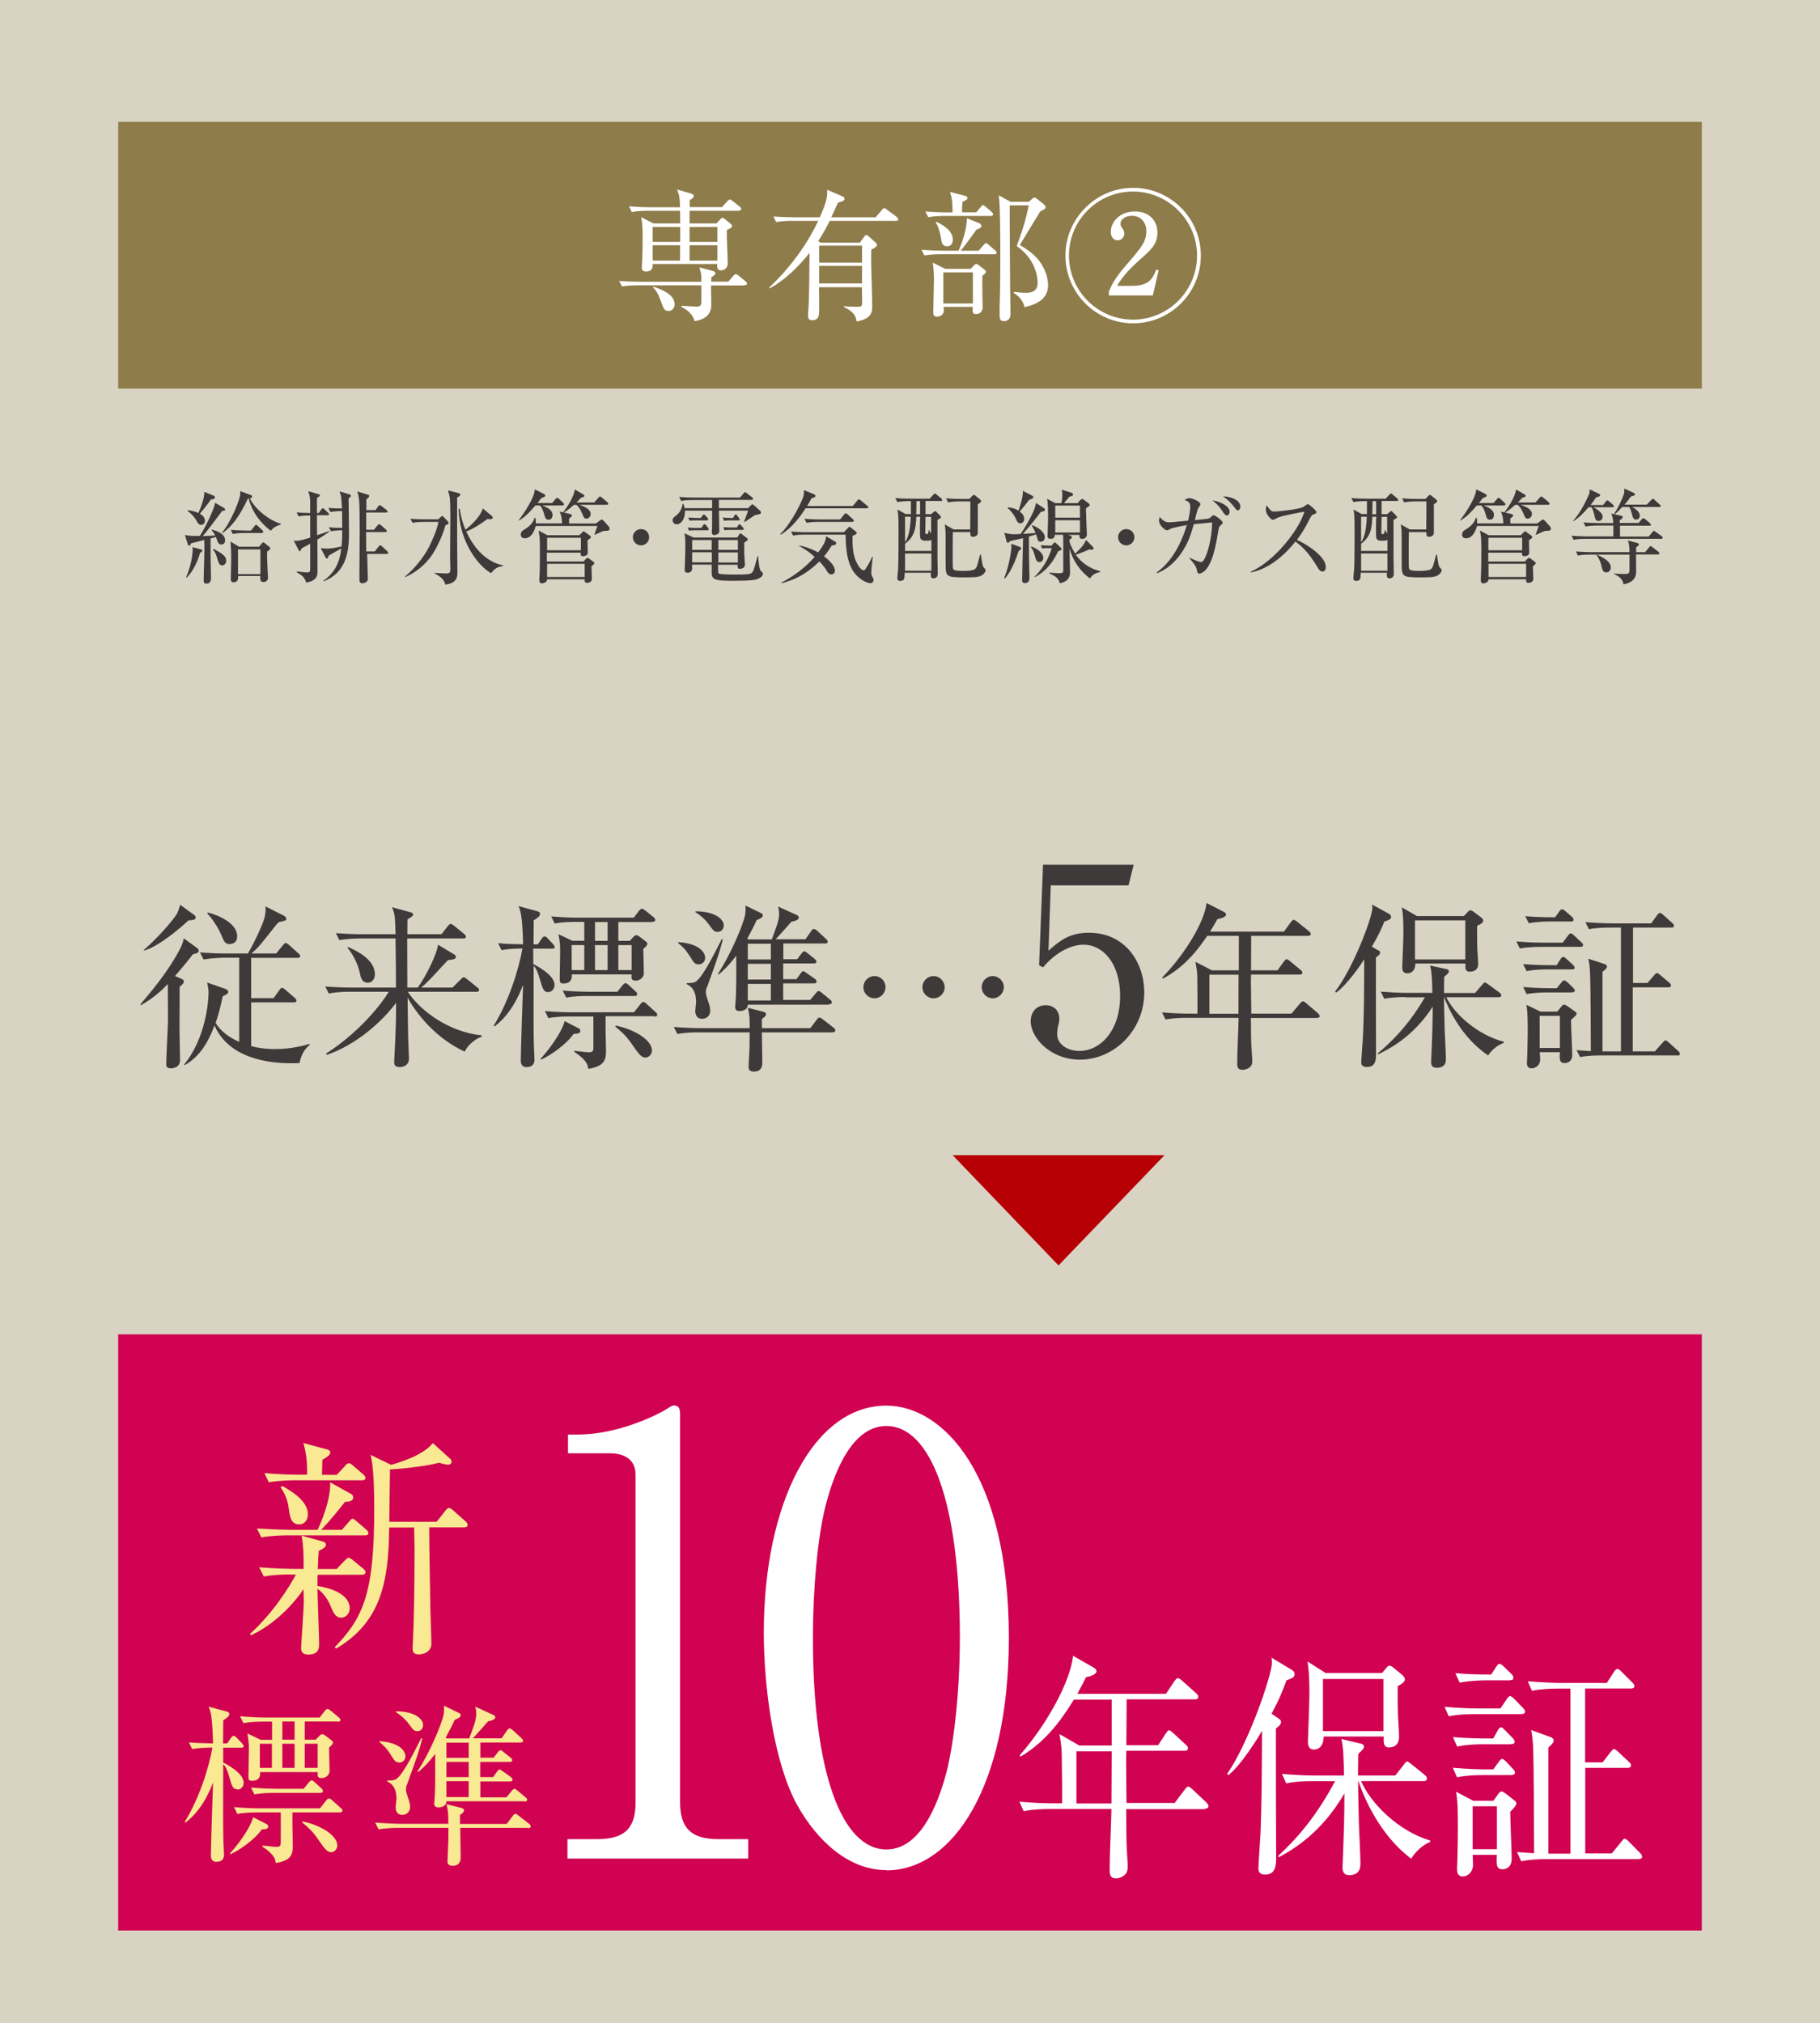 <?xml version="1.0" encoding="UTF-8"?>
<svg id="_レイヤー_2" data-name="レイヤー 2" xmlns="http://www.w3.org/2000/svg" width="134.13" height="149.04" viewBox="0 0 134.13 149.04">
  <defs>
    <style>
      .cls-1 {
        fill: #b60005;
      }

      .cls-1, .cls-2, .cls-3, .cls-4, .cls-5, .cls-6, .cls-7 {
        stroke-width: 0px;
      }

      .cls-2 {
        fill: #d00251;
      }

      .cls-3 {
        fill: #d9d3c3;
      }

      .cls-4 {
        fill: #3e3a39;
      }

      .cls-5 {
        fill: #f9e992;
      }

      .cls-6 {
        fill: #fff;
      }

      .cls-7 {
        fill: #8f7c4b;
      }
    </style>
  </defs>
  <g id="_レイヤー_2-2" data-name="レイヤー 2">
    <rect class="cls-3" width="134.13" height="149.04"/>
    <rect class="cls-2" x="8.71" y="98.31" width="116.71" height="43.92"/>
    <g>
      <path class="cls-4" d="M16.34,37.69c-.18.23-.95,1.27-1.12,1.47-.13.16-.22.26-.28.34.65-.03.72-.03.92-.05-.09-.17-.17-.28-.27-.4l.02-.04c.41.13.98.32.98.8,0,.26-.19.31-.28.31-.2,0-.28-.22-.3-.28-.05-.18-.07-.21-.1-.28-.06.02-.33.1-.39.11,0,.22,0,1.17,0,1.37,0,.16.03,1.53.03,1.57,0,.33-.2.39-.35.39-.19,0-.19-.15-.19-.28,0-.3.03-1.15.04-1.5,0-.23.03-.91,0-1.44-.15.04-.83.22-.97.25-.03.08-.06.17-.15.17-.07,0-.07-.04-.1-.13l-.2-.66c.32.09.73.08,1.1.07.36-.54,1.06-1.96,1.12-2.44l.65.38c.05.03.09.07.09.11,0,.09-.02.1-.29.13ZM14.76,40.46c.1.02.15.04.15.11,0,.07-.09.12-.16.15-.16.55-.45,1.29-.99,1.84l-.04-.04c.42-.95.48-1.86.48-1.98,0-.09,0-.16-.02-.23l.57.15ZM15.55,36.79c-.16.25-.6.8-.82,1.06.13.08.37.23.37.51s-.21.31-.28.31c-.17,0-.25-.14-.39-.39-.03-.05-.2-.34-.61-.64l.04-.05c.16.02.48.07.76.21.19-.42.46-1.13.44-1.56l.69.28s.09.05.09.12c0,.12-.11.13-.28.16ZM16.37,41.66c-.2,0-.26-.21-.31-.36-.13-.46-.17-.57-.36-.8l.05-.06c.6.34.92.51.92.87,0,.21-.14.35-.3.35ZM19.96,39.11c-1.14-.87-1.52-1.88-1.63-2.39h-.05c-.71,1.47-1.2,2.05-1.88,2.56l-.04-.04c.65-.77,1.23-2.25,1.32-2.67.04-.19.03-.29.02-.39l.75.28c.05.02.13.04.13.12,0,.1-.1.12-.16.13.25.6,1.17,1.53,2.29,1.89v.04c-.13.04-.53.15-.75.47ZM19.69,40.64c-.01.15-.01.28-.01.34,0,.25.07,1.54.07,1.59,0,.27-.25.31-.34.31-.23,0-.23-.19-.23-.33v-.11h-1.63c0,.19.02.46-.35.46-.19,0-.19-.17-.19-.23,0-.04.03-1.27.03-1.51,0-.52-.02-.8-.05-1.26l.63.38h1.47l.19-.22c.04-.05.07-.1.13-.1.04,0,.1.04.13.08l.31.25s.07.07.07.11c0,.09-.15.19-.22.22ZM19.29,39.27h-1.26c-.19,0-.54,0-.88.07l-.14-.3c.51.04,1.04.05,1.14.05h.35l.25-.32c.04-.06.07-.1.12-.1.04,0,.1.04.13.08l.33.31s.07.08.07.12c0,.07-.07.08-.11.08ZM19.19,40.48h-1.65v1.82h1.65v-1.82Z"/>
      <path class="cls-4" d="M23.39,39.79c0,.37.01,1.97.01,2.29,0,.25,0,.72-.84.84-.11-.42-.37-.57-.69-.76v-.06c.11.02.62.07.71.07.28,0,.28-.04.28-.34v-1.77c-.21.11-.58.31-.63.34-.06.16-.08.21-.13.21-.03,0-.06-.02-.08-.06l-.37-.71c.28.01.4.02,1.21-.23v-1.63c-.24,0-.56,0-.85.07l-.15-.3c.32.03.54.04,1,.05v-.66c0-.31,0-.53-.14-.95l.76.22s.1.03.1.08c0,.04-.04.09-.22.2v1.11h.13l.18-.25c.04-.06.07-.1.11-.1.05,0,.08.03.14.08l.26.24s.07.07.07.11c0,.07-.06.08-.11.08h-.78c0,.88,0,.93.01,1.47.57-.19.73-.25.89-.31l.03.03c-.52.38-.76.52-.92.61ZM25.69,36.73c0,.41.03,2.23.03,2.61,0,1.51-.32,2.9-1.87,3.49l-.02-.04c1.12-.77,1.26-1.87,1.32-2.38-.14.08-.8.44-.92.53-.07.19-.08.21-.13.21-.04,0-.07-.02-.1-.07l-.36-.7c.12.01.24.04.41.04.38,0,.69-.07,1.12-.16.02-.18.05-.54.05-1.19-.26,0-.57.02-.83.07l-.15-.29c.21.02.46.04.98.04,0-.6-.01-1.07-.01-1.24-.22,0-.56.02-.86.07l-.15-.3c.34.03.41.03,1,.04-.01-.19-.05-.84-.07-.94,0-.03-.1-.28-.11-.32l.75.23c.07.02.09.05.09.1s-.01.06-.16.19ZM28.58,40.81h-1.52c0,.26.05,1.55.05,1.83,0,.31-.37.33-.4.33-.19,0-.22-.15-.22-.19s0-.08,0-.12c0-.06,0-.54,0-.63,0-.42.02-2.43.02-2.89,0-1.04-.01-2-.05-2.35,0-.04-.04-.33-.13-.58l.8.24c.05.01.08.06.08.1,0,.06-.02.08-.21.25,0,.28,0,.29,0,.78h.68l.19-.27c.04-.06.08-.09.12-.09.03,0,.07.02.13.07l.37.28c.06.04.07.08.07.11,0,.07-.07.08-.11.08h-1.46c0,.18,0,1.07,0,1.27h.57l.26-.32c.05-.07.08-.09.11-.09s.07.02.14.07l.37.32s.07.07.07.11c0,.08-.07.08-.11.08h-1.42c0,.24,0,.56.01,1.43h.63l.28-.36c.05-.07.08-.09.12-.09s.08.02.13.07l.39.36s.07.07.07.11c0,.08-.07.08-.11.08Z"/>
      <path class="cls-4" d="M32.82,38.72c-.16.63-.58,1.55-.93,2.09-.22.34-.83,1.18-2.03,1.71l-.02-.04c.58-.45,1.39-1.39,1.79-2.21.28-.59.56-1.18.68-1.82h-1.04c-.1,0-.51,0-.87.07l-.15-.3c.49.04,1,.04,1.14.04h.91l.19-.18s.07-.06.1-.06c.03,0,.07.02.11.07l.31.33s.06.07.06.1c0,.08-.14.15-.25.19ZM33.69,36.67c0,.51,0,2.72,0,3.18,0,.37.02,1.99.02,2.31,0,.3,0,.8-.89.91-.07-.23-.13-.35-.28-.48-.16-.14-.33-.27-.52-.34v-.04c.06,0,.75.04.86.04.28,0,.31-.08.31-.34,0-.13-.02-.71-.02-.82,0-.23.02-2.6.02-3.09,0-.3,0-1.23-.07-1.48-.02-.07-.08-.33-.1-.39l.8.21c.07.02.1.04.1.1,0,.07-.04.12-.25.23ZM36.21,42.24c-1.07-.6-2.37-2.46-2.41-4.76h.08c.12.8.3,1.23.42,1.55.51-.4,1.12-1.01,1.28-1.57l.67.56c.05.04.06.07.06.11,0,.14-.15.13-.39.11-.54.39-1.02.71-1.56.92.92,1.99,2.2,2.4,2.73,2.49v.04c-.31.06-.57.11-.89.53Z"/>
      <path class="cls-4" d="M41.46,37.24h-1.5c.51.2.76.39.76.7,0,.07-.02.35-.29.35-.22,0-.25-.15-.32-.39-.04-.13-.13-.48-.33-.66h-.32c-.45.52-.73.82-1.21,1.11l-.02-.03c.4-.5,1.2-1.74,1.18-2.27l.71.36s.07.05.07.1c0,.07-.08.11-.3.19-.13.18-.19.25-.28.36h1.08l.25-.29c.04-.05.08-.09.12-.09.04,0,.1.04.13.07l.31.29s.07.07.07.11c0,.07-.06.08-.11.08ZM44.62,39.11c-.13,0-.19.02-.36.1-.06.03-.37.17-.45.2v-.04c.07-.21.16-.43.22-.62h-4.55s-.19.91-.8.91c-.23,0-.3-.14-.3-.28,0-.21.15-.3.25-.36.17-.1.63-.37.77-.88l.06.02c.01.1.04.2.03.4h1.93c0-.37-.08-.71-.19-.87l.27.06c.23-.3.79-1.09.86-1.69l.65.38s.06.06.06.08c0,.07-.03.09-.26.16-.17.19-.22.25-.32.34h1.3l.31-.35c.04-.05.08-.09.12-.09s.09.04.13.07l.41.35s.07.07.07.11c0,.08-.07.08-.11.08h-2.02c.33.12.83.3.83.69,0,.19-.16.33-.31.33s-.18-.04-.37-.49c-.07-.16-.19-.37-.36-.52h-.2c-.3.28-.57.46-.73.56l.49.12s.1.04.1.1c0,.07-.07.11-.21.22v.37h1.97l.3-.22s.1-.07.13-.07c.06,0,.1.04.13.07l.42.47s.04.1.04.13c0,.17-.2.16-.32.16ZM43.59,41.71c0,.15.03.82.03.95,0,.17-.16.28-.35.28s-.18-.1-.18-.26h-2.77c0,.26-.33.3-.4.3-.13,0-.17-.12-.17-.22,0-.02,0-.08,0-.16.04-.35.04-1.65.04-2.1,0-.92-.02-.95-.1-1.41l.64.34h2.37l.21-.21s.07-.08.1-.08c.03,0,.07.04.12.07l.33.24s.09.07.09.13c0,.05-.11.13-.25.23,0,.15.02.79.02.92,0,.2-.25.25-.32.25-.21,0-.21-.1-.21-.19v-.07h-2.49v.65h2.7l.18-.19s.07-.08.12-.08c.04,0,.09.04.12.06l.3.22s.08.06.08.1c0,.07-.02.09-.22.25ZM42.81,39.62h-2.49v.92h2.49v-.92ZM43.09,41.54h-2.77v.97h2.77v-.97Z"/>
      <path class="cls-4" d="M47.24,40.18c-.33,0-.6-.27-.6-.6s.27-.6.6-.6.6.25.6.6-.28.6-.6.6Z"/>
      <path class="cls-4" d="M52.98,36.84v.6h2.15l.22-.22s.06-.06.1-.06.05.01.12.07l.47.42s.04.06.04.11c0,.11-.04.11-.44.19-.05.03-.68.46-.76.51l-.04-.04c.07-.18.26-.67.29-.8h-2.15c0,.22.03,1.27.03,1.51s-.3.29-.37.29c-.18,0-.18-.16-.18-.22,0-.07.02-.44.02-.52,0-.24,0-.33,0-1.06h-2c.02.54-.24,1.01-.62,1.01-.12,0-.29-.11-.29-.29,0-.16.07-.22.3-.39.25-.2.39-.51.44-.83h.05c.04.11.07.19.1.32h2.02v-.6h-1.4c-.2,0-.55,0-.88.07l-.15-.3c.38.03.77.05,1.15.05h3.33l.26-.3c.07-.08.08-.1.12-.1.03,0,.06.02.13.08l.39.3s.07.06.07.11c0,.07-.07.08-.12.08h-2.42ZM54.33,39.61l.13-.2s.05-.11.1-.11c.06,0,.09.04.13.07l.33.25c.06.04.09.07.09.11,0,.05-.03.07-.05.1-.04.02-.18.13-.21.15,0,.19,0,.48,0,.82,0,.13.05.69.05.8,0,.27-.3.31-.37.31-.17,0-.17-.11-.17-.3h-1.44c0,.1,0,.55.02.6.03.06.1.07.16.08.02,0,.3.04,1.03.04.8,0,1.15,0,1.29-.14.09-.09.14-.19.41-1.21h.05c.02.28.05.97.22,1.12.08.07.13.11.13.17,0,.07-.04.25-.43.4-.28.1-.97.12-1.87.12-1.26,0-1.48-.1-1.48-.59,0-.1,0-.52,0-.6h-1.45s.01.24.01.28c0,.3-.28.32-.33.32-.22,0-.22-.16-.22-.24,0-.07.02-.38.02-.45.02-.69.03-1.13.03-1.39,0-.51-.04-.69-.07-.83l.68.31h3.2ZM51.7,38.88l.1-.16c.04-.06.07-.1.12-.1.06,0,.09.04.13.09l.12.16c.04.06.06.1.06.12,0,.06-.04.08-.1.08h-.98s-.21,0-.37.03l-.1-.23c.27.02.51.02.56.02h.46ZM51.65,38.17l.1-.16s.07-.1.12-.1c.04,0,.1.05.13.09l.12.13c.05.05.07.08.07.13,0,.07-.06.08-.11.08h-.89c-.19,0-.31.01-.37.02l-.1-.23c.28.02.5.03.57.03h.38ZM51.01,39.79v.72h1.44v-.72h-1.44ZM51.01,40.69v.74h1.45v-.74h-1.45ZM54.38,40.51v-.72h-1.44v.72h1.44ZM54.38,41.44v-.74h-1.44v.74h1.44ZM54.03,38.16l.07-.14c.03-.05.05-.11.12-.11.06,0,.1.04.13.1l.09.13c.04.06.08.1.08.13,0,.07-.07.07-.11.07h-.68s-.2,0-.37.03l-.1-.24c.27.02.51.03.57.03h.21ZM54.3,38.87l.08-.13c.04-.06.06-.11.12-.11.04,0,.09.04.13.09l.11.12s.07.08.07.12c0,.07-.04.08-.1.08h-.94c-.19,0-.31.02-.37.03l-.1-.23c.3.02.55.02.57.02h.44Z"/>
      <path class="cls-4" d="M63.89,37.45h-4.52c-.28.44-.92,1.39-1.82,1.94l-.05-.04c.86-.82,1.65-2.53,1.71-2.78.05-.23.04-.33.04-.46l.75.31s.1.05.1.12c0,.08-.1.11-.29.17-.09.17-.17.32-.33.57h3.37l.33-.4c.04-.05.07-.09.11-.09s.08.03.14.07l.49.41s.07.06.07.11c0,.07-.06.07-.11.07ZM61.52,40.15s-.19.03-.22.04c-.16.25-.31.49-.57.8.15.11.8.6.8,1.05,0,.18-.13.28-.26.28-.19,0-.28-.15-.4-.37-.03-.05-.19-.28-.48-.59-.63.62-1.47,1.29-2.81,1.61v-.04c.92-.48,1.76-1.11,2.46-1.9-.57-.51-.95-.69-1.14-.8v-.04c.28.05.74.16,1.4.51.55-.74.57-.97.57-1.2l.69.41s.07.05.07.12c0,.07-.05.1-.1.11ZM64.15,42.97c-.22,0-.77-.23-1.18-.76-.63-.81-.64-2.2-.65-2.82h-3c-.17,0-.54,0-.87.07l-.15-.3c.61.05,1.06.05,1.15.05h2.74l.31-.32c.05-.05.07-.08.11-.08.03,0,.07.04.1.06l.37.3s.06.04.06.09c0,.1-.2.18-.31.22-.02,1.12.1,1.68.45,2.23.01.02.19.3.36.3.06,0,.1-.02.15-.1.25-.37.4-.69.48-.88h.05c-.04.3-.11.97-.11,1.15,0,.1.02.19.07.29.03.07.1.19.1.24,0,.19-.13.25-.22.25ZM62.81,38.45h-2.5c-.13,0-.51,0-.87.07l-.15-.3c.46.04.92.05,1.15.05h1.47l.3-.36c.04-.05.07-.09.12-.09.04,0,.1.05.13.07l.4.36s.07.07.07.11c0,.07-.06.08-.11.08Z"/>
      <path class="cls-4" d="M67.13,37.89c0-.28,0-.34,0-.97h-.12c-.07,0-.54,0-.88.07l-.15-.3c.38.04.77.05,1.15.05h1.38l.27-.29s.09-.09.12-.09c.04,0,.09.04.13.08l.34.28s.07.07.07.12c0,.07-.06.07-.11.07h-1.12v.97h.41l.19-.16s.08-.07.11-.07.07.04.1.07l.25.25s.08.09.08.14c0,.03-.04.07-.08.09-.03.01-.12.07-.18.11v2.74c0,.19.02,1.04.02,1.22,0,.24-.14.34-.32.34-.12,0-.19-.07-.19-.18,0-.07,0-.17.01-.23h-1.94c0,.37,0,.6-.32.6-.15,0-.22-.07-.22-.21,0-.08.05-.57.06-.67.03-.66.03-2.14.03-2.84,0-1.07-.02-1.24-.08-1.54l.6.33h.36ZM67.53,38.07c-.04.86-.12,1.47-.83,1.99v.53h1.94v-.81c-.11.06-.32.06-.39.06-.28,0-.4-.07-.43-.23-.04-.18-.02-1.29,0-1.54h-.28ZM66.7,38.07v1.88c.3-.39.4-1.22.42-1.88h-.42ZM68.64,40.78h-1.94v1.27h1.94v-1.27ZM67.81,37.89c0-.13,0-.81,0-.97h-.27c0,.33-.01.85-.02.97h.28ZM68.21,38.07c0,.19-.02,1.06-.02,1.21,0,.03.03.07.1.07s.1-.03.11-.06c.01-.04.04-.16.04-.22h.04c.05.11.08.16.14.24v-1.23h-.42ZM70.22,39.18c-.01.28-.01,1.34-.01,1.71,0,.54,0,.95.03,1.02.04.14.43.15.71.15.22,0,.77,0,.92-.15.13-.11.16-.28.36-1.05h.06c.1.7.13.84.19.92.11.12.16.17.16.23,0,.05-.04.2-.22.33-.16.13-.38.2-1.11.2-1.06,0-1.24-.03-1.38-.12-.23-.13-.24-.25-.24-1.18,0-.25,0-1.35,0-1.57,0-.25,0-.75-.07-1.04l.67.38h1.21c.01-1.29.02-1.5.01-2.07h-.77c-.12,0-.51,0-.87.07l-.15-.3c.38.04.76.05,1.15.05h.57l.21-.22s.08-.08.12-.08c.05,0,.1.04.13.07l.34.28s.07.07.07.11c0,.06-.05.09-.09.12-.08.05-.1.08-.16.13,0,.34.01,2.05,0,2.13-.02.17-.22.25-.36.25-.19,0-.19-.14-.19-.35h-1.3Z"/>
      <path class="cls-4" d="M74,42.6c.42-1.02.54-2.19.54-2.29,0-.08,0-.17-.02-.25l.66.24s.08.04.08.1c0,.07-.02.08-.19.2-.16.48-.48,1.42-1.01,2.02l-.05-.02ZM76.96,37.45s.05.05.05.11c0,.09-.08.11-.31.16-.25.34-.65.87-1.31,1.61.04,0,.54-.02.93-.06-.05-.12-.14-.31-.27-.53l.04-.05c.4.17.91.5.91.89,0,.17-.1.33-.3.33s-.2-.06-.34-.54c-.11.04-.24.07-.53.16,0,1.03,0,1.56.02,2.19,0,.13.02.71.02.83,0,.11,0,.41-.33.41-.21,0-.21-.17-.21-.23,0-.34.06-2.59.07-3.08-.19.04-.42.1-.95.21-.1.11-.11.13-.17.13-.05,0-.09-.05-.1-.11l-.16-.63c.16.04.36.11.69.11.04,0,.45-.01.51-.02.49-.73,1.12-1.84,1.12-2.29l.64.42ZM74.29,37.38c.16.02.45.04.77.24,0,0,.37-.98.32-1.46l.71.37s.07.06.07.1c0,.07-.07.1-.33.21-.27.37-.37.48-.68.85.1.07.33.25.33.53,0,.2-.13.34-.28.34-.19,0-.25-.16-.3-.27-.08-.19-.28-.56-.64-.86l.02-.05ZM76.01,40.26c.5.18.88.53.88.83,0,.17-.1.32-.28.32-.21,0-.25-.12-.36-.52-.06-.21-.15-.44-.28-.59l.04-.04ZM77.17,40.38c-.19,0-.31.02-.37.03l-.1-.24c.28.02.5.03.57.03h.23l.14-.17s.05-.06.1-.06c.03,0,.08.04.11.07l.3.28s.08.07.08.13c0,.06-.02.09-.25.17-.36.78-.91,1.5-1.74,1.91v-.04c.85-.83,1.13-1.67,1.27-2.1h-.33ZM78.71,39.41l.13.04c.05.02.16.06.16.13,0,.09-.13.16-.19.19,0,.28.29.81.43,1.02.42-.39.69-.71.8-1.01l.51.52s.04.06.04.1c0,.02,0,.1-.12.1-.02,0-.12,0-.19-.02-.36.16-.63.27-1,.39.43.61,1.07,1.04,1.8,1.21v.06c-.52.13-.62.29-.75.48-.75-.57-1.25-1.3-1.51-2.21,0,.28.04,1.49.04,1.73,0,.18,0,.69-.75.83-.08-.24-.16-.47-.77-.72v-.06c.13.02.63.04.72.04.3,0,.3-.06.3-.28v-2.01c0-.25,0-.41-.02-.54h-.6c0,.2-.12.3-.3.3-.16,0-.24-.06-.24-.19,0-.1.04-1.08.04-1.28,0-.39,0-1.14-.07-1.48l.6.32h.45c.03-.13.07-.35.07-.62,0-.13,0-.19-.04-.37l.7.22c.06.02.13.05.13.13,0,.1-.07.12-.27.16-.15.2-.25.31-.4.48h1.01l.2-.23s.09-.08.13-.08.08.03.11.05l.35.26s.1.08.1.13c0,.07-.03.08-.28.26,0,.3.07,1.74.07,1.91,0,.22-.15.33-.35.33s-.2-.12-.19-.29h-.88ZM77.77,37.25v.89h1.82v-.89h-1.82ZM79.59,39.23v-.9h-1.82v.9h1.82Z"/>
      <path class="cls-4" d="M83,40.18c-.33,0-.6-.27-.6-.6s.27-.6.6-.6.6.25.6.6-.28.6-.6.6Z"/>
      <path class="cls-4" d="M89.89,38.75s-.05.07-.1.33c-.17,1.04-.41,2.45-1.03,3-.13.11-.29.18-.37.18-.13,0-.14-.07-.2-.34-.05-.26-.45-.69-.54-.81v-.03c.41.21.78.33.87.33.2,0,.37-.49.45-.72.17-.51.35-1.32.36-2.2-.12.02-.48.04-.72.07-.09,0-.54.05-.63.06-.22.77-.4,1.39-.97,2.2-.7.98-1.42,1.28-1.73,1.41l-.04-.05c.54-.4,1.53-1.24,2.23-3.49-.54.08-1.15.23-1.21.27-.16.09-.18.11-.25.11-.16,0-.59-.37-.59-.71,0-.11.03-.2.04-.27.28.28.4.39.71.39.13,0,.15,0,.85-.07l.54-.05c.08-.34.16-.76.16-1.01,0-.35-.17-.42-.43-.52.1-.05.25-.13.38-.13.15,0,.8.23.8.46,0,.04-.16.29-.2.34-.01.01-.18.69-.21.82.17-.02.92-.09.95-.1.15-.04.22-.1.32-.21.02-.03.07-.05.11-.05.1,0,.67.39.67.55,0,.07-.09.14-.22.26ZM90.41,37.97c-.11,0-.19-.11-.32-.31-.31-.47-.6-.69-.74-.79.58.07,1.27.42,1.27.83,0,.11-.06.28-.21.28ZM91.24,37.6c-.1,0-.13-.04-.35-.33-.11-.14-.35-.43-.76-.7.48,0,1.28.23,1.28.76,0,.15-.08.27-.17.27Z"/>
      <path class="cls-4" d="M97.45,42.1c-.16,0-.24-.13-.31-.24-.6-.98-1-1.47-1.67-1.96-1.33,1.67-2.59,2.14-3.29,2.28v-.06c1.72-.76,3.54-3.04,3.95-4.42-.28.04-1.52.27-1.92.42-.07.03-.34.18-.4.18-.11,0-.52-.37-.52-.75,0-.15.03-.25.07-.32.28.45.41.46.56.46.21,0,1.82-.16,2.13-.34.05-.03.28-.21.34-.21.08,0,.63.47.63.6,0,.08-.05.1-.29.19-.05.02-.06.04-.16.21-.33.63-.51,1-.99,1.64.89.39,2.13,1.28,2.13,1.98,0,.2-.08.35-.26.35Z"/>
      <path class="cls-4" d="M100.74,37.89c0-.28,0-.34,0-.97h-.12c-.07,0-.54,0-.88.07l-.15-.3c.38.04.77.05,1.15.05h1.38l.27-.29s.09-.09.12-.09c.04,0,.09.04.13.08l.34.28s.07.07.07.12c0,.07-.06.07-.11.07h-1.12v.97h.41l.19-.16s.08-.07.11-.07.07.04.1.07l.25.25s.08.09.08.14c0,.03-.04.07-.08.09-.03.01-.12.07-.18.11v2.74c0,.19.02,1.04.02,1.22,0,.24-.14.34-.32.34-.12,0-.19-.07-.19-.18,0-.07,0-.17.01-.23h-1.94c0,.37,0,.6-.32.6-.15,0-.22-.07-.22-.21,0-.08.05-.57.06-.67.03-.66.03-2.14.03-2.84,0-1.07-.02-1.24-.08-1.54l.6.33h.36ZM101.14,38.07c-.04.86-.12,1.47-.83,1.99v.53h1.94v-.81c-.11.06-.32.06-.39.06-.28,0-.4-.07-.43-.23-.04-.18-.02-1.29,0-1.54h-.28ZM100.31,38.07v1.88c.3-.39.4-1.22.42-1.88h-.42ZM102.25,40.78h-1.94v1.27h1.94v-1.27ZM101.42,37.89c0-.13,0-.81,0-.97h-.27c0,.33-.01.85-.02.97h.28ZM101.82,38.07c0,.19-.02,1.06-.02,1.21,0,.03.03.07.1.07s.1-.03.11-.06c.01-.04.04-.16.04-.22h.04c.05.11.08.16.14.24v-1.23h-.42ZM103.83,39.18c-.01.28-.01,1.34-.01,1.71,0,.54,0,.95.03,1.02.04.14.43.15.71.15.22,0,.77,0,.92-.15.13-.11.16-.28.36-1.05h.06c.1.7.13.84.19.92.11.12.16.17.16.23,0,.05-.04.2-.22.33-.16.13-.38.2-1.11.2-1.06,0-1.24-.03-1.38-.12-.23-.13-.24-.25-.24-1.18,0-.25,0-1.35,0-1.57,0-.25,0-.75-.07-1.04l.67.38h1.21c.01-1.29.02-1.5.01-2.07h-.77c-.12,0-.51,0-.87.07l-.15-.3c.38.04.76.05,1.15.05h.57l.21-.22s.08-.08.12-.08c.05,0,.1.04.13.07l.34.28s.07.07.07.11c0,.06-.05.09-.09.12-.08.05-.1.08-.16.13,0,.34.01,2.05,0,2.13-.02.17-.22.25-.36.25-.19,0-.19-.14-.19-.35h-1.3Z"/>
      <path class="cls-4" d="M110.84,37.24h-1.5c.51.2.76.39.76.7,0,.07-.02.35-.29.35-.22,0-.25-.15-.32-.39-.04-.13-.13-.48-.33-.66h-.32c-.45.52-.73.82-1.21,1.11l-.02-.03c.4-.5,1.2-1.74,1.18-2.27l.71.36s.07.05.07.1c0,.07-.08.11-.3.19-.13.18-.19.25-.28.36h1.08l.25-.29c.04-.05.08-.09.12-.09.04,0,.1.04.13.07l.31.29s.07.07.07.11c0,.07-.06.08-.11.08ZM113.99,39.11c-.13,0-.19.02-.36.1-.06.03-.37.17-.45.2v-.04c.07-.21.16-.43.22-.62h-4.55s-.19.91-.8.91c-.23,0-.3-.14-.3-.28,0-.21.15-.3.25-.36.17-.1.63-.37.77-.88l.06.02c.01.1.04.2.03.4h1.93c0-.37-.08-.71-.19-.87l.27.06c.23-.3.79-1.09.86-1.69l.65.38s.06.06.06.08c0,.07-.03.09-.26.16-.17.19-.22.25-.32.34h1.3l.31-.35c.04-.05.08-.09.12-.09s.09.04.13.07l.41.35s.07.07.07.11c0,.08-.07.08-.11.08h-2.02c.33.12.83.3.83.69,0,.19-.16.33-.31.33s-.18-.04-.37-.49c-.07-.16-.19-.37-.36-.52h-.2c-.3.28-.57.46-.73.56l.49.12s.1.04.1.1c0,.07-.07.11-.21.22v.37h1.97l.3-.22s.1-.07.13-.07c.06,0,.1.04.13.07l.42.47s.04.1.04.13c0,.17-.2.16-.32.16ZM112.97,41.71c0,.15.03.82.03.95,0,.17-.16.28-.35.28s-.18-.1-.18-.26h-2.77c0,.26-.33.3-.4.3-.13,0-.17-.12-.17-.22,0-.02,0-.08,0-.16.04-.35.04-1.65.04-2.1,0-.92-.02-.95-.1-1.41l.64.34h2.37l.21-.21s.07-.08.1-.08c.03,0,.07.04.12.07l.33.24s.09.07.09.13c0,.05-.11.13-.25.23,0,.15.02.79.02.92,0,.2-.25.25-.32.25-.21,0-.21-.1-.21-.19v-.07h-2.49v.65h2.7l.18-.19s.07-.08.12-.08c.04,0,.09.04.12.06l.3.22s.08.06.08.1c0,.07-.02.09-.22.25ZM112.18,39.62h-2.49v.92h2.49v-.92ZM112.47,41.54h-2.77v.97h2.77v-.97Z"/>
      <path class="cls-4" d="M120.73,38.56l.25-.29s.07-.09.12-.09c.04,0,.07,0,.15.07l.34.29s.08.07.08.12c0,.07-.06.07-.11.07h-2.17v.8h2.12l.26-.32s.07-.1.11-.1c.05,0,.09.04.14.07l.45.33s.07.07.07.11c0,.07-.07.08-.11.08h-5.58c-.19,0-.54,0-.88.07l-.15-.3c.51.04,1.04.05,1.15.05h1.93v-.8h-1.17c-.07,0-.54,0-.88.07l-.15-.3c.51.04,1.08.05,1.15.05h1.04c0-.14-.01-.42-.15-.7l.2.04c.31-.45.61-1.1.73-1.46.04-.14.04-.27.04-.43l.71.33s.07.04.07.1c0,.08-.03.09-.3.16-.16.24-.28.39-.47.6h1.64l.33-.34c.05-.05.08-.09.12-.09s.07.02.13.08l.38.34s.07.06.07.11c0,.07-.06.07-.11.07h-2c.13.07.57.3.57.65,0,.2-.15.28-.27.28-.19,0-.25-.17-.28-.29-.08-.31-.13-.5-.24-.64h-.5c-.28.3-.43.44-.57.54l.5.11c.07.01.1.03.1.1,0,.07-.16.19-.22.24,0,.1,0,.15,0,.19h1.34ZM118.15,37.2l.19-.24s.05-.09.11-.09c.04,0,.06,0,.14.07l.28.24s.07.06.07.12c0,.07-.06.07-.11.07h-1.4c.15.08.68.37.68.7,0,.14-.09.31-.3.31s-.23-.11-.3-.39c-.1-.39-.17-.54-.22-.62h-.22c-.33.4-.69.76-1.11,1.03l-.03-.02c.56-.63,1-1.54,1.15-1.91.07-.16.07-.21.07-.42l.71.34s.07.04.07.1c0,.08-.11.1-.31.16-.1.16-.22.33-.4.56h.92ZM121.25,40.67l.28-.34c.05-.06.07-.09.12-.09.04,0,.09.04.14.08l.44.34s.07.07.07.11c0,.07-.07.08-.11.08h-1.62c0,.19.01,1.06.01,1.27,0,.36-.15.79-.93.93-.07-.43-.35-.58-.72-.78v-.02c.2.02.49.04.71.04.33,0,.45,0,.45-.28v-1.15h-2.93c-.19,0-.54,0-.87.07l-.15-.3c.51.04,1.04.05,1.14.05h2.81c0-.26-.01-.59-.12-.86l.72.19s.09.03.09.1c0,.07-.01.09-.2.21,0,.06,0,.3,0,.36h.68ZM117.67,40.86c.67.29,1.04.57,1.04.95,0,.21-.13.36-.33.36-.25,0-.28-.15-.39-.6-.06-.24-.18-.47-.33-.68l.02-.03Z"/>
    </g>
    <g>
      <path class="cls-4" d="M14.23,70.29c-.69.89-1.09,1.33-1.33,1.62l.48.21c.08.04.17.08.17.2,0,.09-.05.17-.31.38,0,.52-.01,2.82-.01,3.29,0,.33.04,1.82.04,2.12,0,.6-.63.6-.68.6-.34,0-.34-.21-.34-.31,0-.43.12-2.68.13-3.19,0-.42-.01-2.31-.01-2.71-.89.94-1.66,1.37-1.99,1.56l-.03-.07c.76-.89,2.1-2.47,2.97-4.18.14-.3.18-.47.22-.68l.98.71c.09.07.13.13.13.22,0,.12-.14.18-.42.24ZM13.92,67.79c-.26.24-2.08,1.91-3.32,2.25v-.05c.97-.84,2.18-2.2,2.45-2.69.09-.17.1-.24.23-.64l1.03.75c.07.05.11.1.11.2,0,.14-.16.18-.5.2ZM22.09,78.32c-2.58.13-5.3-.5-6.28-2.77-.72,1.94-1.56,2.54-2.2,2.93l-.04-.05c1.6-1.95,1.8-4.68,1.8-5.31,0-.24-.03-.34-.1-.73l1.35.47c.11.04.2.12.2.21,0,.13-.09.18-.41.34-.09.44-.25,1.2-.52,1.95.18.31.65.93,1.74,1.4v-6.2h-1.09c-.08,0-.81.01-1.54.13l-.26-.52c.64.05,1.36.08,2.01.08h1.52c.35-.59,1.12-2.12,1.24-2.71.05-.24.09-.48.05-.76l1.37.69c.14.08.17.18.17.22,0,.14-.16.17-.54.24-.08.07-.18.17-.23.24-1.26,1.6-1.29,1.63-1.8,2.08h1.82l.5-.61c.08-.09.16-.17.21-.17.06,0,.17.09.23.14l.69.62c.07.05.14.12.14.21,0,.13-.13.13-.21.13h-3.4v2.97h1.65l.42-.58c.05-.08.13-.18.21-.18.07,0,.13.05.24.14l.68.59c.05.04.14.12.14.21,0,.13-.13.13-.2.13h-3.14v3.23c.38.09.93.21,1.75.21,1.23,0,2.14-.26,2.56-.38v.07c-.55.47-.67.99-.75,1.36ZM16.94,69.56c-.35,0-.42-.17-.65-.72-.22-.52-.72-1.26-1.01-1.53l.03-.08c.3.06,2.17.61,2.17,1.76,0,.42-.29.56-.54.56Z"/>
      <path class="cls-4" d="M30.05,73.06c.94,1.44,3.04,2.97,5.44,3.22l.03.09c-.31.1-.98.48-1.27,1.11-2.22-1.02-3.62-2.9-4.21-3.98.01,1.29.03,2.28.04,2.88,0,.26.06,1.4.06,1.62,0,.58-.59.62-.67.62-.42,0-.42-.24-.42-.39,0-.1.03-.64.04-.78.09-1.88.1-2.41.1-3.57-.97,1.33-2.92,3.1-5.11,3.84l-.05-.1c2.09-1.32,3.85-3.27,4.62-4.55h-2.88c-.35,0-.97.01-1.54.13l-.26-.52c.67.05,1.35.08,2.01.08h3.2c0-1.41,0-1.63-.03-3.62h-2.6c-.38,0-.98.03-1.54.12l-.26-.51c.67.05,1.35.08,2.01.08h2.39c-.03-1.16-.03-1.48-.26-1.99l1.39.38c.08.03.17.05.17.17,0,.08-.14.18-.42.35,0,.12-.01.9-.01,1.09h2.51l.47-.59c.07-.09.14-.17.21-.17.05,0,.14.04.26.14l.74.6c.05.04.13.13.13.2,0,.13-.13.13-.21.13h-4.12c0,1.7,0,1.91.01,3.62h.77c.68-.94,1.45-2.59,1.49-3.16l1.18.71c.13.08.14.13.14.17,0,.17-.13.21-.59.26-.12.12-.2.21-.96,1.03-.5.55-.85.86-1.01.99h2.31l.6-.6c.12-.12.17-.16.22-.16s.12.03.24.13l.76.61c.07.05.14.14.14.2,0,.13-.14.13-.21.13h-5.09ZM25.67,69.78c.54.24,1.96.88,1.96,2.01,0,.27-.16.61-.52.61-.45,0-.52-.39-.58-.67-.03-.13-.22-1.07-.93-1.91l.06-.05Z"/>
      <path class="cls-4" d="M40.43,73.1c-.37,0-.43-.24-.62-.88-.21-.73-.34-.92-.48-1.06-.01,4.04-.01,4.5.01,5.71,0,.2.05,1.03.05,1.2,0,.48-.37.55-.59.55-.26,0-.42-.14-.42-.5,0-.61.14-4.88.17-5.56-.77,2.03-1.75,2.79-2.1,3.06l-.07-.05c1.05-1.67,1.84-4.05,2.12-5.69-.48,0-1.07.03-1.54.12l-.25-.51c.33.03.86.07,1.84.08-.05-2.13-.2-2.51-.34-2.81l1.37.37c.13.04.22.09.22.2,0,.14-.09.24-.47.48,0,.18,0,1.14-.01,1.77h.31l.29-.42c.07-.1.13-.17.21-.17.06,0,.16.05.23.14l.39.42c.08.08.13.17.13.24,0,.08-.08.1-.2.1h-1.38v1.14c.14.07,1.57.77,1.57,1.54,0,.25-.18.52-.47.52ZM42.27,76.18c-.54.77-1.71,1.59-2.38,1.88l-.06-.04c.99-1.09,1.69-2.29,1.78-2.79l.99.51c.09.05.17.1.17.21,0,.13-.1.22-.5.22ZM48.25,74.87h-3.62v1.01c0,.1.03,1.46.03,1.56,0,.59-.08,1.12-1.31,1.31-.03-.27-.08-.63-1.02-1.25v-.08c.12.01.9.11,1.06.11.3,0,.34-.12.34-.31.01-.33,0-1.96,0-2.33h-1.78c-.31,0-.97.01-1.54.12l-.25-.52c1.02.09,1.78.09,2,.09h4.56l.47-.59c.09-.12.16-.17.22-.17s.16.05.26.16l.64.58c.08.07.13.14.13.21,0,.09-.1.13-.2.13ZM48.09,67.93h-2.52v1.39h.84l.26-.28c.1-.1.17-.14.23-.14s.14.04.25.12l.43.33c.07.05.13.12.13.18,0,.13-.16.26-.3.38,0,.25.04,1.5.04,1.78,0,.31-.27.56-.6.56s-.33-.17-.3-.46h-4.41c.05.46-.21.67-.6.67-.29,0-.29-.12-.29-.37,0-.27.03-1.67.03-1.99,0-.43,0-.63-.12-1.27l1.02.48h.88v-1.39h-.64c-.35,0-.97.01-1.54.12l-.26-.52c.67.05,1.35.09,2.01.09h4.08l.38-.5c.08-.1.14-.16.22-.16.05,0,.14.05.26.14l.59.48c.08.07.13.13.13.21,0,.1-.09.13-.2.13ZM46.77,73.38h-3.5c-.33,0-.96.01-1.54.12l-.26-.52c.9.08,1.84.09,2.01.09h2.01l.39-.48c.09-.1.16-.16.22-.16s.13.05.23.14l.51.47c.08.07.12.14.12.21,0,.09-.08.13-.2.13ZM43.06,69.63h-.93v1.84h.93v-1.84ZM44.78,67.93h-.93v1.39h.93v-1.39ZM44.78,69.63h-.93v1.84h.93v-1.84ZM47.59,77.92c-.33,0-.5-.24-1.06-1.05-.43-.61-.77-.89-1.18-1.23l.03-.08c1.43.29,2.67,1.09,2.67,1.84,0,.24-.21.51-.46.51ZM46.55,69.63h-.98v1.84h.98v-1.84Z"/>
      <path class="cls-4" d="M61.34,76.06h-5.19c0,.35.03,1.94.03,2.25,0,.13,0,.64-.62.64-.3,0-.39-.14-.39-.33,0-.24.07-1.28.07-1.49,0-.17.01-.92.01-1.07h-3.79c-.24,0-.92,0-1.54.12l-.26-.52c.81.07,1.62.09,2.01.09h3.58c0-.6,0-.99-.14-1.5l1.14.29c.13.04.21.09.21.18,0,.14-.2.27-.31.35v.68h3.57l.47-.62c.05-.08.12-.16.2-.16s.14.05.25.13l.79.61c.08.07.13.13.13.2,0,.13-.12.14-.2.14ZM51.48,71.05c-.27,0-.35-.13-.64-.6-.2-.3-.34-.54-.86-.97v-.07c1.74.12,1.99.9,1.99,1.14,0,.31-.22.5-.48.5ZM52.1,72.72c-.04.09-.08.24-.08.38s.01.2.2.77c.05.14.12.35.12.58,0,.47-.35.61-.59.61-.47,0-.51-.42-.51-.58,0-.1.06-.56.06-.65,0-.56-.14-1.07-.69-1.32v-.08c.2,0,.5.01.68-.12.57-.39,1.55-2.45,1.9-3.12l.08.03c-.28,1.05-.34,1.23-1.16,3.5ZM52.9,68.66c-.26,0-.31-.07-.68-.58-.26-.35-.6-.65-.98-.89l.03-.05c1.5.01,2.07.63,2.07,1.03,0,.31-.21.48-.43.48ZM61.08,74.02h-5.97c.01.3-.28.47-.6.47-.22,0-.33-.09-.33-.3,0-.04.01-.08.01-.13.09-.89.07-2.43.07-3.65-.58.77-1.03,1.16-1.29,1.39l-.05-.07c.98-1.49,1.86-3.66,1.99-4.3.05-.3.04-.52.03-.71l1.12.54c.09.04.16.09.16.18,0,.17-.25.27-.46.35-.16.37-.29.63-.69,1.37l.08.05h1.73c.35-.94.54-1.43.54-1.88,0-.24-.04-.39-.08-.54l1.35.61c.1.05.18.1.18.2,0,.21-.38.27-.55.31-.18.21-.98,1.12-1.16,1.29h2.2l.42-.6c.06-.09.13-.16.2-.16s.17.08.24.13l.65.6c.08.08.13.13.13.21,0,.12-.12.13-.2.13h-3.07v1.16h1.02l.31-.41c.08-.1.13-.17.2-.17.08,0,.17.07.25.13l.52.42c.06.05.14.12.14.21,0,.12-.12.13-.21.13h-2.24v1.16h.98l.3-.42c.08-.1.12-.17.2-.17.05,0,.16.08.23.13l.62.43c.07.05.13.11.13.21,0,.12-.1.13-.2.13h-2.26v1.22h1.99l.42-.5c.07-.08.13-.16.21-.16.05,0,.16.08.22.13l.62.51c.09.07.13.13.13.2,0,.12-.12.13-.2.13ZM56.81,69.53h-1.7v1.16h1.7v-1.16ZM56.81,71.01h-1.7v1.16h1.7v-1.16ZM56.81,72.49h-1.7v1.22h1.7v-1.22Z"/>
      <path class="cls-4" d="M64.45,73.55c-.46,0-.82-.37-.82-.82s.37-.82.82-.82.81.37.81.82-.37.82-.81.82ZM68.8,73.55c-.46,0-.82-.37-.82-.82s.38-.82.82-.82.81.37.82.82c0,.46-.38.82-.82.82ZM73.16,73.55c-.45,0-.81-.37-.81-.82s.37-.82.81-.82.82.37.82.82-.37.82-.82.82Z"/>
      <path class="cls-4" d="M77.44,65.2l-.17,4.84c.83-.73,1.55-1.32,2.97-1.32,2.77,0,4.09,2.28,4.09,4.4,0,2.78-2.21,4.95-4.74,4.95-2.19,0-3.63-1.63-3.63-2.82,0-.73.46-1.19,1.11-1.19.58,0,1,.38,1,1,0,.19-.02.27-.1.58-.04.15-.06.42-.06.54,0,.83.86,1.25,1.63,1.25,1.55,0,3.01-1.48,3.01-4.05,0-2.44-1.29-3.78-2.69-3.78-.77,0-1.94.42-2.99,1.67l-.29-.15.29-7.41h6.68l-.38,1.52h-5.74Z"/>
      <path class="cls-4" d="M97.03,75h-4.84c.01,1.19,0,1.37.03,1.97,0,.18.07.99.07,1.16,0,.16,0,.39-.25.55-.18.12-.38.14-.47.14-.39,0-.39-.26-.39-.5,0-.93.09-2.41.1-3.33h-3.84c-.17,0-.9,0-1.54.12l-.26-.52c.88.08,1.77.09,2.01.09h.6c.01-.43,0-1.71-.01-2.58,0-.41-.03-.64-.14-1.24l1.21.63h1.99v-2.54h-2.33c-.52.76-1.53,2.24-3.27,3.15l-.05-.08c1.63-1.66,3.12-4.08,3.27-5.49l1.27.65c.09.05.17.12.17.2,0,.21-.47.3-.64.34-.28.5-.41.69-.54.92h5.44l.52-.71c.07-.08.12-.16.2-.16.06,0,.13.04.25.13l.88.71c.06.05.13.12.13.2,0,.12-.12.14-.21.14h-4.18c0,.39-.01,2.17-.01,2.54h1.95l.47-.65c.08-.1.14-.17.2-.17.07,0,.13.05.25.14l.78.65c.11.08.13.14.13.2,0,.13-.1.14-.2.14h-3.58c0,.08-.01.47-.01.51,0,.08.03,1.99.03,2.37h2.96l.63-.75c.11-.12.16-.16.21-.16.06,0,.13.05.23.13l.88.75c.06.07.13.12.13.21,0,.12-.12.13-.2.13ZM89.13,71.81v2.88h2.14c0-.6.01-2.39.01-2.88h-2.16Z"/>
      <path class="cls-4" d="M101.55,69.99c.06.04.16.1.16.17,0,.17-.13.25-.31.38,0,2.35,0,4.71.01,7.05,0,.47,0,1.02-.68,1.02-.34,0-.41-.17-.41-.35,0-.2.12-1.65.13-1.96.08-1.73.08-3.14.09-5.62-.18.29-1.25,1.88-2.07,2.45l-.08-.07c1.35-1.75,2.75-5.48,2.75-6.16,0-.08-.01-.17-.03-.26l1.23.67c.09.05.18.13.18.25,0,.17-.16.22-.5.34-.17.42-.35.89-.92,1.84l.43.26ZM103.55,73.46c-.22,0-.89,0-1.53.12l-.26-.52c.67.05,1.33.09,2.01.09h1.79c-.01-.68-.03-1.6-.17-2.01l1.22.26c.06.01.17.05.17.16,0,.12-.09.18-.35.41,0,.35-.01.67-.01,1.19h2.29l.52-.6c.13-.16.14-.17.21-.17.05,0,.07.01.25.14l.82.6c.05.03.13.1.13.2,0,.12-.11.14-.2.14h-3.85c.58,1.23,2.31,2.79,4.24,3.28v.08c-.47.18-.88.51-1.16.93-2-1.36-2.93-3.48-3.24-4.29h-.01c0,.8.04,2.04.05,2.41.01.33.09,1.8.09,2.11,0,.22,0,.68-.69.68-.3,0-.4-.16-.4-.43,0-.01.09-2.05.09-2.29.01-.69.03-1.18.03-1.79-1.41,2.2-3.18,3.11-4.04,3.53v-.09c1.36-1.14,2.45-2.39,3.46-4.12h-1.45ZM107.89,67.49l.28-.3c.05-.05.09-.12.2-.12.08,0,.18.07.25.12l.52.39c.08.07.17.16.17.24,0,.13-.12.24-.45.39-.01.88.01,1.46.01,1.62.01.18.07,1.07.07,1.16,0,.34-.16.6-.64.6-.33,0-.31-.3-.3-.6h-3.69c0,.39-.18.72-.6.72-.29,0-.37-.21-.37-.42,0-.1.09-2.18.09-2.6,0-1.24-.07-1.53-.12-1.84l1.11.64h3.46ZM104.28,67.81v2.88h3.71v-2.88h-3.71Z"/>
      <path class="cls-4" d="M116.48,69.76h-2.93c-.17,0-.9,0-1.54.12l-.26-.52c.86.08,1.76.09,2.01.09h1.41l.38-.51c.06-.09.13-.17.21-.17s.2.1.22.13l.55.51c.13.12.14.17.14.21,0,.12-.11.14-.2.14ZM115.83,71.42h-1.78c-.33,0-.96.01-1.54.13l-.26-.52c.9.08,1.83.08,2.01.08h.46l.28-.44c.05-.08.13-.17.2-.17.08,0,.16.07.24.14l.48.44s.13.13.13.21c0,.12-.1.13-.21.13ZM115.86,73.12h-1.82c-.33,0-.96.01-1.53.12l-.26-.52c.89.08,1.82.09,2,.09h.48l.34-.42c.1-.12.14-.16.21-.16.08,0,.17.09.24.14l.4.39c.08.08.14.14.14.21,0,.13-.12.14-.21.14ZM115.77,67.89h-1.56c-.13,0-.94.01-1.54.13l-.26-.52c.76.07,1.53.08,2.2.08l.3-.42c.04-.05.12-.17.21-.17.08,0,.21.1.25.14l.48.42c.09.08.12.14.12.21,0,.12-.08.13-.2.13ZM116.06,74.88c-.04.05-.2.2-.28.26,0,.41.09,2.28.09,2.58,0,.6-.5.6-.57.6-.38,0-.37-.29-.34-.8h-1.48c.01.26.03.47.03.52,0,.42-.31.67-.64.67s-.34-.29-.34-.41c0-.1.03-.55.03-.64.01-.64.03-1.16.03-1.63,0-.82,0-1.45-.1-2l1.04.5h1.24l.33-.41c.05-.07.12-.1.18-.1s.14.05.21.09l.58.41c.07.04.12.08.12.17,0,.07-.06.14-.12.2ZM114.96,74.84h-1.49v2.37h1.49v-2.37ZM123.66,77.76h-5.68c-.34,0-.97.01-1.53.12l-.26-.51c.35.03.54.04,1.05.07,0-1.03-.01-5.23-.07-5.96-.04-.51-.06-.63-.12-.85l1.12.37c.17.05.26.1.26.22,0,.13-.22.29-.33.38v5.86h1.36v-9.12h-.82c-.35,0-.97.01-1.54.12l-.26-.52c1.04.08,1.82.09,2.01.09h2.84l.44-.61c.07-.09.13-.16.21-.16s.18.09.22.13l.68.61c.06.07.13.1.13.2,0,.13-.12.14-.2.14h-2.82v4.08h1.07l.48-.56c.08-.08.14-.17.21-.17.05,0,.14.05.23.13l.68.58c.05.04.13.11.13.2,0,.13-.13.14-.2.14h-2.62v4.72h1.63l.57-.64c.08-.08.14-.17.2-.17s.14.04.23.13l.72.65c.06.07.13.12.13.2,0,.14-.13.14-.2.14Z"/>
    </g>
    <rect class="cls-7" x="8.71" y="8.98" width="116.71" height="19.65"/>
    <g>
      <path class="cls-6" d="M54.86,21.03h-2.46c0,.21.02,1.21.02,1.44,0,.8-.61,1.1-1.23,1.19-.12-.49-.52-.82-.97-1.05v-.08c.72.04,1.02.06,1.13.06.3,0,.31-.14.34-.31,0-.09,0-1.12,0-1.26h-4.62c-.1,0-.75,0-1.23.09l-.21-.41c.69.05,1.41.06,1.61.06h4.45c0-.54,0-.61-.15-1.06l.99.26c.12.03.19.09.19.17,0,.11-.14.21-.3.29,0,.15,0,.21,0,.33h1.26l.35-.41c.08-.09.13-.14.19-.14s.13.03.24.13l.49.4c.06.05.11.1.11.17,0,.07-.06.1-.17.1ZM54.45,15.53h-3.63v.93h1.99l.25-.28c.08-.09.13-.13.18-.13.06,0,.12.04.22.12l.4.33c.06.05.09.09.09.15,0,.08-.07.16-.38.29-.03.68.06,1.78.06,2.46,0,.45-.38.52-.49.52-.32,0-.29-.26-.28-.47h-4.76c0,.15.04.55-.49.55-.31,0-.31-.2-.31-.32,0-.05.02-.31.02-.37.03-.43.04-1.38.04-1.82,0-.73-.02-1.06-.11-1.49l.9.46h1.98c0-.22,0-.45-.01-.93h-2.33c-.23,0-.74,0-1.23.09l-.2-.42c.7.06,1.42.07,1.6.07h2.16c-.03-.7-.03-.86-.23-1.31l.94.27c.19.05.3.1.3.2,0,.1-.11.22-.3.31v.52h2.38l.39-.43c.08-.08.13-.13.18-.13s.11.03.2.1l.54.43c.06.05.11.12.11.17,0,.08-.1.1-.16.1ZM50.13,16.72h-2.03v1.1h2.03v-1.1ZM48.1,18.07v1.13h2.02v-1.13s-2.02,0-2.02,0ZM49.28,22.91c-.31,0-.35-.08-.63-.86-.15-.4-.26-.62-.52-.86l.04-.07c.62.23,1.55.57,1.55,1.31,0,.2-.14.48-.44.48ZM52.87,16.72h-2.05v1.1h2.05v-1.1ZM52.87,18.07h-2.05v1.13h2.05v-1.13Z"/>
      <path class="cls-6" d="M63.39,17.85l.32-.44s.07-.1.13-.1c.06,0,.09.02.2.12l.51.46s.09.08.09.15c0,.12-.22.25-.43.36-.04,1.15.07,2.99.07,4.15,0,.39,0,.94-1.15,1.13-.07-.38-.14-.67-.94-1.07v-.06c.35.05.68.05,1.03.05.25,0,.32-.03.32-.32,0-.18-.02-.96-.02-1.12h-3.16c.01.53.01,1.06.01,1.59,0,.46,0,.84-.52.84-.18,0-.3-.08-.3-.29,0-.12.05-.93.06-1.11.02-.83.03-1.36.05-3.56-.83,1.04-1.78,1.98-2.94,2.62l-.03-.07c.32-.3,2.32-2.15,3.61-4.91h-1.87c-.26,0-.76,0-1.23.09l-.2-.41c.71.05,1.46.06,1.6.06h1.82c.57-1.31.55-1.56.54-2.03l1.16.5c.06.03.12.11.12.18,0,.12-.17.19-.48.27-.11.23-.19.42-.5,1.08h3.27l.47-.55c.07-.08.1-.12.17-.12.05,0,.11.04.19.1l.73.55c.05.04.11.09.11.17,0,.09-.08.11-.16.11h-4.89c-.27.53-.46.9-.85,1.49l.17.12h2.92ZM60.37,18.1v1.25h3.16v-1.25h-3.16ZM60.37,19.59v1.29h3.16v-1.29h-3.16Z"/>
      <path class="cls-6" d="M72.12,18.47l.37-.42c.06-.06.13-.14.17-.14.06,0,.12.05.2.12l.48.42c.06.05.11.09.11.16,0,.09-.08.12-.16.12h-3.94c-.19,0-.72,0-1.23.09l-.2-.42c.75.06,1.42.07,1.6.07h1.12c.32-.7.61-1.63.62-2.39l.92.37c.07.03.15.12.15.19,0,.12-.13.2-.37.28-.37.52-.79,1.1-1.16,1.55h1.33ZM71.93,15.66l.35-.41c.06-.07.11-.14.16-.14s.13.06.2.12l.45.39c.05.05.1.1.1.17,0,.09-.09.12-.16.12h-3.4c-.18,0-.72,0-1.22.09l-.21-.42c.53.04,1.07.07,1.61.07h.39c0-.84-.05-1.06-.19-1.51l1.08.28c.11.03.21.07.21.17s-.09.15-.37.28c-.02.25-.03.5-.03.77h1.04ZM71.54,19.81l.23-.25c.04-.05.12-.12.17-.12s.14.06.18.09l.4.3c.06.04.14.12.14.19,0,.08-.08.17-.26.29-.01.38-.01.7,0,1.28,0,.16.02.88.02,1.03,0,.44-.33.52-.49.52-.2,0-.25-.1-.25-.26,0-.07,0-.2.02-.27h-2.16c0,.12.02.15.02.21,0,.34-.2.51-.52.51-.23,0-.26-.17-.26-.28,0-.33.05-2.06.05-2.45,0-.5-.03-.86-.09-1.25l.92.46h1.9ZM69.01,16.34c.31.15,1.21.58,1.21,1.31,0,.39-.24.5-.42.5-.25,0-.39-.14-.44-.54-.04-.31-.19-.92-.4-1.22l.04-.04ZM69.52,20.07v2.29h2.18v-2.29h-2.18ZM75.8,14.89l.25-.22c.07-.06.13-.12.18-.12s.11.05.18.09l.53.42s.12.14.12.2c0,.12-.12.18-.39.31-.24.39-1.3,2.12-1.51,2.48.47.28,1.18.74,1.57,1.37.39.63.51,1.16.51,1.61,0,1.19-1.22,1.48-1.74,1.6-.04-.22-.21-.72-.79-1.04l.02-.09c.33.04.58.07.89.07.72,0,.85-.37.85-.74,0-.65-.31-1.86-1.54-2.7.32-.88.58-1.57.89-3h-1.41c0,.45.02,5.67.05,7.48,0,.15.01.39.01.5,0,.42-.21.55-.51.55s-.29-.27-.29-.54c0-.09,0-.32,0-.45.05-1.56.05-2.57.05-3.91,0-1.06,0-3.54-.11-4.37l.87.48h1.3Z"/>
      <path class="cls-6" d="M88.5,18.83c0,2.75-2.24,4.99-4.99,4.99s-4.99-2.24-4.99-4.99,2.26-4.99,4.99-4.99,4.99,2.21,4.99,4.99ZM78.78,18.83c0,2.61,2.12,4.72,4.72,4.72s4.72-2.12,4.72-4.72-2.14-4.72-4.72-4.72-4.72,2.08-4.72,4.72ZM84.96,21.77h-3.24v-.28c.15-.37.37-.9,1.22-1.89,1.23-1.42,1.54-1.79,1.54-2.62,0-.47-.31-1.08-1.05-1.08-.53,0-.85.28-.85.58,0,.13.05.22.09.27.14.21.19.29.19.46,0,.27-.21.5-.49.5-.33,0-.51-.3-.51-.64,0-.6.55-1.49,1.78-1.49,1.12,0,1.66.75,1.66,1.55,0,.85-.46,1.26-1.21,1.93-.8.7-1.38,1.32-1.76,2h1.06c1.31,0,1.56-.53,1.82-1.2l.18.05-.43,1.86Z"/>
    </g>
    <polygon class="cls-1" points="78.01 93.23 70.21 85.11 85.82 85.11 78.01 93.23"/>
    <g>
      <g>
        <path class="cls-6" d="M41.82,135.5h2.21c2.09,0,2.81-.89,2.81-2.72v-24.11c0-1.38-1.16-1.6-1.93-1.6h-3.05v-1.38h.72c3.09,0,6.06-1.56,6.54-1.87.28-.18.4-.27.56-.27.36,0,.44.27.44.62v28.61c0,1.92.84,2.72,2.81,2.72h2.21v1.43h-13.32v-1.43Z"/>
        <path class="cls-6" d="M65.32,137.78c-2.77,0-5.09-2.14-6.58-4.81-1.69-3.08-2.45-8.56-2.45-12.7,0-9.49,3.65-16.71,9.03-16.71,4.13,0,9.03,4.95,9.03,17.12,0,10.92-4.13,17.12-9.03,17.12ZM60.83,110.99c-.56,2.23-.92,5.97-.92,9.67,0,9.94,2.13,15.6,5.42,15.6,2.77,0,4.01-4.1,4.45-5.79.56-2.27.96-6.06.96-9.81,0-10.16-2.21-15.6-5.42-15.6-2.85,0-4.09,4.37-4.49,5.93Z"/>
      </g>
      <g>
        <path class="cls-6" d="M88.81,133.29h-5.81c.02,1.59,0,1.83.03,2.63,0,.24.08,1.33.08,1.55,0,.21,0,.52-.3.73-.22.16-.46.19-.56.19-.47,0-.47-.35-.47-.66,0-1.24.11-3.21.13-4.45h-4.62c-.2,0-1.08,0-1.85.16l-.31-.7c1.05.1,2.12.12,2.42.12h.72c.02-.58,0-2.28-.02-3.44,0-.54-.03-.85-.17-1.66l1.46.84h2.39v-3.38h-2.79c-.63,1.01-1.84,2.98-3.93,4.2l-.06-.1c1.96-2.21,3.75-5.44,3.93-7.33l1.52.87c.11.07.21.16.21.26,0,.28-.57.4-.77.45-.33.66-.49.92-.64,1.22h6.53l.63-.94c.08-.1.14-.21.24-.21.08,0,.16.05.3.17l1.05.94c.08.07.16.16.16.26,0,.16-.14.19-.25.19h-5.03c0,.52-.02,2.9-.02,3.38h2.34l.57-.87c.09-.14.17-.23.23-.23.08,0,.16.07.3.19l.94.87c.13.1.16.19.16.26,0,.17-.13.19-.24.19h-4.3c0,.1-.02.63-.02.68,0,.1.03,2.65.03,3.16h3.55l.75-.99c.12-.16.19-.21.25-.21.08,0,.16.07.28.17l1.05.99c.08.09.16.16.16.28,0,.16-.14.17-.23.17ZM79.33,129.03v3.84h2.58c0-.8.02-3.19.02-3.84h-2.59Z"/>
        <path class="cls-6" d="M94.22,126.61c.08.05.19.14.19.23,0,.23-.16.33-.38.51,0,3.14,0,6.28.02,9.4,0,.63,0,1.36-.82,1.36-.41,0-.49-.23-.49-.47,0-.26.14-2.2.16-2.62.09-2.3.09-4.19.11-7.5-.22.38-1.51,2.51-2.48,3.26l-.09-.09c1.62-2.34,3.3-7.31,3.3-8.21,0-.1-.02-.23-.03-.35l1.48.89c.11.07.22.17.22.33,0,.23-.19.3-.6.45-.21.56-.42,1.19-1.1,2.46l.52.35ZM96.63,131.23c-.27,0-1.07,0-1.84.16l-.31-.7c.8.07,1.6.12,2.42.12h2.15c-.02-.91-.03-2.13-.2-2.69l1.46.35c.08.02.21.07.21.21,0,.16-.11.24-.42.54,0,.47-.02.89-.02,1.59h2.75l.63-.8c.16-.21.17-.23.25-.23.06,0,.08.02.3.19l.99.8c.06.04.16.14.16.26,0,.16-.12.19-.23.19h-4.62c.69,1.64,2.78,3.71,5.09,4.38v.1c-.56.24-1.05.68-1.4,1.24-2.4-1.81-3.52-4.64-3.89-5.72h-.02c0,1.06.05,2.72.06,3.21.02.44.11,2.41.11,2.81,0,.3,0,.91-.83.91-.36,0-.49-.21-.49-.58,0-.02.11-2.74.11-3.05.02-.92.03-1.57.03-2.39-1.7,2.93-3.81,4.15-4.85,4.71l-.02-.12c1.65-1.52,2.95-3.19,4.18-5.49h-1.74ZM101.84,123.28l.33-.4c.06-.07.11-.16.24-.16.09,0,.22.09.3.16l.63.52c.09.09.2.21.2.31,0,.17-.14.31-.53.52-.02,1.17.02,1.95.02,2.16.02.24.08,1.43.08,1.55,0,.45-.19.8-.77.8-.39,0-.38-.4-.36-.8h-4.43c0,.52-.22.96-.72.96-.35,0-.44-.28-.44-.56,0-.14.11-2.91.11-3.47,0-1.66-.08-2.04-.14-2.46l1.33.85h4.16ZM97.5,123.7v3.84h4.46v-3.84h-4.46Z"/>
        <path class="cls-6" d="M112.14,126.29h-3.52c-.21,0-1.08,0-1.85.16l-.31-.7c1.04.1,2.12.12,2.42.12h1.7l.46-.68c.08-.12.16-.23.25-.23s.24.14.27.17l.66.68c.16.16.17.23.17.28,0,.16-.12.19-.24.19ZM111.37,128.51h-2.13c-.39,0-1.15.02-1.85.17l-.31-.7c1.08.1,2.2.1,2.42.1h.55l.33-.59c.06-.11.16-.23.23-.23.1,0,.19.09.28.19l.58.59c.05.05.16.17.16.28,0,.16-.12.17-.25.17ZM111.4,130.78h-2.18c-.39,0-1.15.02-1.84.16l-.31-.7c1.07.1,2.18.12,2.4.12h.58l.41-.56c.12-.16.17-.21.25-.21.09,0,.2.12.28.19l.49.52c.09.1.17.19.17.28,0,.17-.14.19-.25.19ZM111.29,123.8h-1.87c-.16,0-1.13.02-1.85.17l-.31-.7c.91.09,1.84.1,2.64.1l.36-.56c.05-.07.14-.23.25-.23.09,0,.25.14.3.19l.58.56c.11.1.14.19.14.28,0,.16-.09.17-.24.17ZM111.63,133.13c-.05.07-.24.26-.33.35,0,.54.11,3.04.11,3.44,0,.8-.6.8-.69.8-.46,0-.44-.38-.41-1.06h-1.78c.02.35.03.63.03.7,0,.56-.38.89-.77.89s-.41-.38-.41-.54c0-.14.03-.73.03-.85.02-.85.03-1.55.03-2.18,0-1.1,0-1.94-.13-2.67l1.26.66h1.49l.39-.54c.06-.09.14-.14.22-.14s.17.07.25.12l.69.54c.08.05.14.1.14.23,0,.09-.08.19-.14.26ZM110.32,133.08h-1.79v3.16h1.79v-3.16ZM120.76,136.97h-6.81c-.41,0-1.16.02-1.84.16l-.31-.68c.42.03.64.05,1.26.09,0-1.38-.02-6.98-.08-7.95-.05-.68-.08-.84-.14-1.13l1.35.49c.21.07.31.14.31.3,0,.17-.27.38-.39.51v7.81h1.63v-12.16h-.99c-.42,0-1.16.02-1.85.16l-.31-.7c1.26.1,2.18.12,2.42.12h3.41l.53-.82c.08-.12.16-.21.25-.21s.22.12.27.17l.82.82c.08.09.16.14.16.26,0,.17-.14.19-.24.19h-3.39v5.44h1.29l.58-.75c.09-.1.17-.23.25-.23.06,0,.17.07.28.17l.82.77c.06.05.16.14.16.26,0,.17-.16.19-.23.19h-3.14v6.3h1.96l.69-.85c.1-.11.17-.23.24-.23s.17.05.28.17l.86.87c.08.09.16.16.16.26,0,.19-.16.19-.23.19Z"/>
      </g>
      <g>
        <path class="cls-5" d="M21.43,116c-.27,0-1.17,0-1.99.15l-.34-.68c1.24.1,2.31.12,2.62.12h.66c0-1-.02-1.75-.15-2.45l1.55.43c.14.03.24.12.24.24s-.08.24-.53.46c-.03.38-.05.66-.07,1.33h1.39l.58-.61c.14-.14.22-.22.29-.22.1,0,.24.1.32.17l.77.63c.08.07.17.15.17.26,0,.15-.15.19-.27.19h-3.25c-.02.15-.02.29-.02.83.88.12,2.37.58,2.37,1.63,0,.48-.34.7-.63.7-.41,0-.58-.39-.7-.68-.15-.37-.42-1-1.04-1.45,0,.66.12,3.54.12,4.12,0,.53-.29.73-.8.73-.38,0-.53-.17-.53-.48,0-.22.2-2.94.2-3.4,0-.14-.02-.82-.02-.94-.65.99-2.09,2.59-3.88,3.4l-.07-.1c1.7-1.53,2.89-3.45,3.39-4.37h-.39ZM25.21,112.7l.51-.59c.12-.14.19-.22.25-.22.12,0,.22.12.31.19l.7.6c.08.07.17.17.17.27,0,.15-.14.17-.25.17h-5.63c-.29,0-1.17,0-2.01.15l-.32-.66c1.24.08,2.33.1,2.6.1h1.87c.17-.36.99-2.18.92-3.5l1.53.85c.12.07.17.15.17.27,0,.29-.36.31-.61.32-.17.24-1.04,1.33-1.75,2.06h1.55ZM24.83,108.65l.6-.65c.08-.1.2-.2.27-.2.1,0,.2.08.31.17l.75.65c.1.08.17.15.17.27,0,.15-.14.17-.26.17h-4.85c-.29,0-1.17,0-2.01.15l-.32-.68c.87.08,1.74.12,2.6.12h.54c.02-.75-.03-1.51-.27-2.33l1.72.46c.15.03.26.1.26.24,0,.17-.24.34-.58.53,0,.17-.03.87-.03,1.11h1.11ZM20.8,109.48c.63.34,1.89,1.09,1.89,2.08,0,.46-.27.75-.63.75-.46,0-.66-.29-.75-.97-.07-.56-.15-1.04-.63-1.77l.12-.08ZM33.18,107.47c.07.07.1.14.1.24s-.09.2-.27.2c-.12,0-.26-.03-.66-.14-1.07.29-3.15.48-3.61.49-.02,1.04-.03,2.72-.05,3.86h3.49l.63-.8c.07-.1.17-.22.29-.22.05,0,.2.08.31.19l.88.78c.09.07.17.17.17.27,0,.17-.15.19-.26.19h-2.57c0,1.07.08,5.55.08,5.65,0,.46.08,2.47.08,2.93,0,.54-.51.78-.92.78s-.46-.22-.46-.44c0-.1,0-.29.02-.49.07-1.36.12-3.98.12-6.72,0-.51-.02-1.12-.03-1.7h-1.84c-.03,3.98-.6,6.98-3.91,8.92l-.1-.1c2.14-2.21,2.91-4.05,2.91-10.17,0-1.04-.02-3.11-.27-4l1.51.73c.56-.15,2.35-.68,3.08-1.6l1.28,1.16Z"/>
        <path class="cls-5" d="M17.51,131.83c-.35,0-.42-.23-.59-.84-.2-.71-.33-.88-.47-1.02-.01,3.89-.01,4.34.01,5.51,0,.19.05,1,.05,1.16,0,.47-.35.53-.57.53-.25,0-.4-.14-.4-.48,0-.59.14-4.7.16-5.36-.74,1.95-1.69,2.68-2.03,2.95l-.06-.05c1.01-1.61,1.78-3.91,2.04-5.48-.47,0-1.03.03-1.49.11l-.24-.49c.31.03.83.06,1.78.08-.05-2.05-.19-2.42-.33-2.71l1.32.35c.13.04.21.09.21.19,0,.14-.09.23-.45.47,0,.18,0,1.1-.01,1.7h.3l.28-.4c.06-.1.13-.16.2-.16.06,0,.15.05.23.14l.38.4c.08.08.13.16.13.23,0,.08-.08.1-.19.1h-1.32v1.1c.14.06,1.51.74,1.51,1.49,0,.24-.18.5-.45.5ZM19.29,134.79c-.52.74-1.65,1.54-2.29,1.81l-.06-.04c.96-1.05,1.63-2.21,1.71-2.68l.96.49c.09.05.16.1.16.2,0,.13-.1.21-.48.21ZM25.04,133.53h-3.49v.97c0,.1.03,1.41.03,1.5,0,.57-.08,1.08-1.26,1.26-.03-.27-.08-.61-.98-1.21v-.08c.11.01.87.1,1.02.1.29,0,.33-.11.33-.3.01-.32,0-1.89,0-2.24h-1.71c-.3,0-.93.01-1.49.11l-.24-.5c.98.09,1.71.09,1.93.09h4.4l.45-.57c.09-.11.15-.16.21-.16s.15.05.25.15l.62.55c.08.06.13.14.13.2,0,.09-.1.13-.19.13ZM24.89,126.83h-2.43v1.34h.81l.25-.26c.1-.1.16-.14.23-.14s.14.04.24.11l.42.32c.06.05.13.11.13.18,0,.13-.15.25-.29.37,0,.24.04,1.45.04,1.71,0,.3-.26.54-.58.54s-.32-.16-.29-.44h-4.25c.05.44-.2.64-.58.64-.28,0-.28-.11-.28-.35,0-.26.03-1.61.03-1.92,0-.42,0-.6-.11-1.22l.98.47h.84v-1.34h-.62c-.34,0-.93.01-1.49.11l-.25-.5c.64.05,1.3.09,1.94.09h3.93l.37-.48c.08-.1.14-.15.21-.15.05,0,.14.05.25.14l.57.47c.08.06.13.13.13.2,0,.1-.09.13-.19.13ZM23.62,132.09h-3.38c-.32,0-.92.01-1.49.11l-.25-.5c.87.08,1.78.09,1.94.09h1.94l.38-.47c.09-.1.15-.15.21-.15s.13.05.23.14l.49.45c.08.06.11.14.11.2,0,.09-.08.13-.19.13ZM20.04,128.47h-.89v1.78h.89v-1.78ZM21.71,126.83h-.9v1.34h.9v-1.34ZM21.71,128.47h-.9v1.78h.9v-1.78ZM24.42,136.46c-.32,0-.48-.23-1.02-1.01-.42-.59-.74-.86-1.13-1.18l.02-.08c1.37.28,2.57,1.05,2.57,1.78,0,.23-.2.49-.44.49ZM23.41,128.47h-.95v1.78h.95v-1.78Z"/>
        <path class="cls-5" d="M38.92,134.67h-5c0,.34.03,1.87.03,2.17,0,.13,0,.62-.59.62-.29,0-.38-.14-.38-.32,0-.23.06-1.23.06-1.44,0-.16.01-.88.01-1.03h-3.66c-.23,0-.88,0-1.49.11l-.25-.5c.78.06,1.56.09,1.94.09h3.45c0-.58,0-.96-.14-1.45l1.1.28c.13.04.2.09.2.18,0,.14-.19.26-.3.34v.66h3.44l.45-.59c.05-.08.11-.15.19-.15s.14.05.24.13l.76.59c.08.06.13.13.13.19,0,.13-.11.14-.19.14ZM29.41,129.85c-.26,0-.34-.13-.62-.58-.19-.29-.33-.52-.83-.93v-.06c1.68.11,1.92.87,1.92,1.1,0,.3-.21.48-.47.48ZM30,131.46c-.04.09-.08.23-.08.37s.01.19.19.74c.05.14.11.34.11.55,0,.45-.34.59-.57.59-.45,0-.49-.4-.49-.55,0-.1.06-.54.06-.63,0-.54-.14-1.03-.67-1.27v-.08c.19,0,.48.01.66-.11.55-.38,1.5-2.36,1.83-3.01l.08.03c-.26,1.01-.33,1.18-1.12,3.38ZM30.77,127.54c-.25,0-.3-.06-.66-.55-.25-.34-.58-.63-.95-.86l.03-.05c1.45.01,1.99.6,1.99,1,0,.3-.2.47-.42.47ZM38.66,132.71h-5.76c.01.29-.27.45-.58.45-.21,0-.32-.09-.32-.29,0-.04.01-.08.01-.13.09-.86.06-2.34.06-3.52-.55.74-1,1.12-1.25,1.34l-.05-.06c.95-1.44,1.79-3.53,1.92-4.15.05-.29.04-.5.03-.68l1.08.52c.09.04.15.09.15.18,0,.16-.24.27-.44.34-.15.35-.28.6-.67,1.32l.08.05h1.66c.34-.91.52-1.37.52-1.82,0-.23-.04-.38-.08-.52l1.3.59c.1.05.18.1.18.19,0,.2-.37.26-.53.3-.18.2-.95,1.08-1.12,1.25h2.12l.4-.58c.06-.09.13-.15.19-.15s.16.08.23.13l.63.58c.08.08.13.13.13.2,0,.11-.11.13-.19.13h-2.96v1.12h.98l.3-.39c.08-.1.13-.16.19-.16.08,0,.16.06.24.13l.5.4c.06.05.14.11.14.2,0,.11-.11.13-.2.13h-2.16v1.12h.95l.29-.4c.08-.1.11-.16.19-.16.05,0,.15.08.23.13l.59.42c.06.05.13.1.13.2,0,.11-.1.13-.19.13h-2.18v1.17h1.92l.4-.48c.06-.08.13-.15.2-.15.05,0,.15.08.21.13l.59.49c.09.06.13.13.13.19,0,.11-.11.13-.19.13ZM34.54,128.39h-1.64v1.12h1.64v-1.12ZM34.54,129.81h-1.64v1.12h1.64v-1.12ZM34.54,131.23h-1.64v1.17h1.64v-1.17Z"/>
      </g>
    </g>
  </g>
</svg>